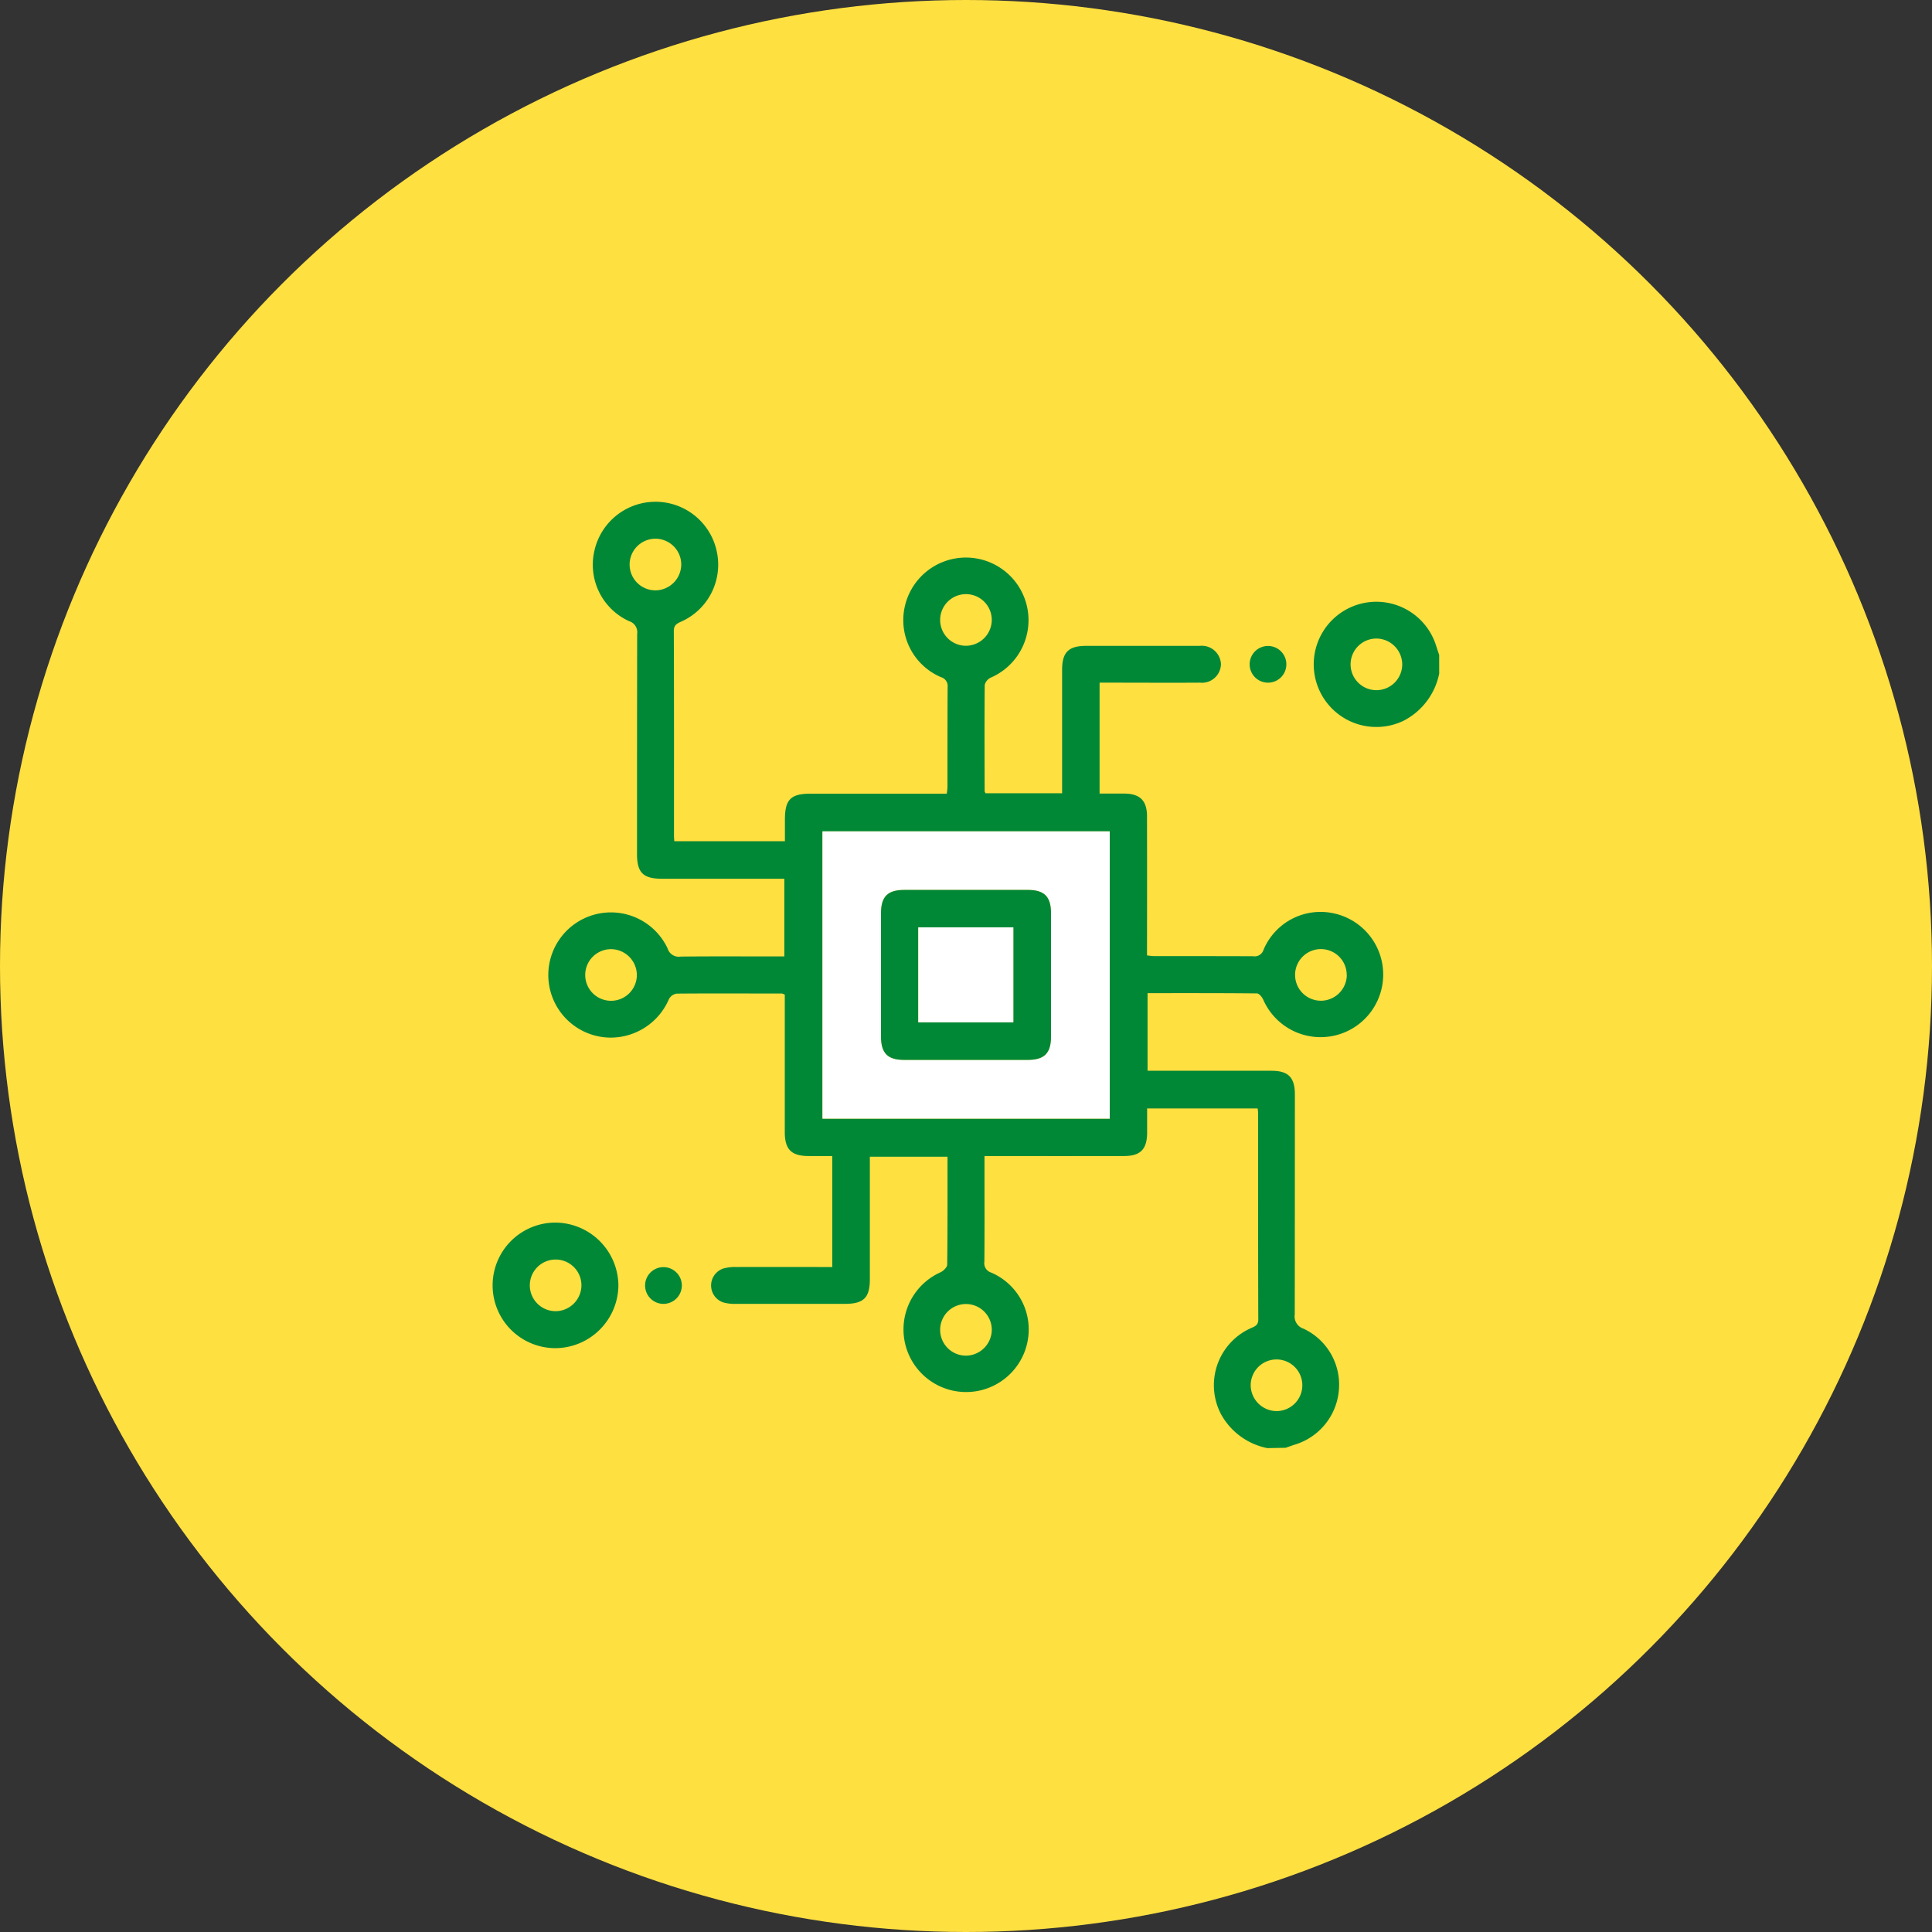 <svg xmlns="http://www.w3.org/2000/svg" width="108" height="108" viewBox="0 0 108 108"><rect x="0" y="0" width="108" height="108" fill="#333333" stroke="none"/><defs><style>.a{fill:#ffe041;}.b{fill:#018837;}.c{fill:#fff;}</style></defs><g transform="translate(0.005 -28)"><g transform="translate(0 28)"><circle class="a" cx="54" cy="54" r="54" transform="translate(-0.005)"/></g><g transform="translate(-2477.281 -404.777)"><path class="b" d="M65.008,53.728a3.805,3.805,0,0,1-2.579-1.883A3.492,3.492,0,0,1,64.1,47.018c.226-.1.406-.163.405-.488-.014-3.857-.009-7.714-.011-11.571a1.9,1.9,0,0,0-.027-.218H58.291c0,.453,0,.91,0,1.367-.007.916-.376,1.291-1.29,1.292q-3.59.006-7.181,0H49.2v1.1c0,1.6.007,3.2-.006,4.8a.546.546,0,0,0,.378.614,3.46,3.46,0,0,1,2.017,3.937A3.5,3.5,0,1,1,46.739,43.9c.162-.075.374-.282.376-.43.025-2,.017-3.993.017-6.031h-4.34v.536q0,3.151,0,6.3c0,1.048-.343,1.388-1.4,1.389q-3.048,0-6.1,0a2.287,2.287,0,0,1-.711-.086,1,1,0,0,1,.006-1.886,2.334,2.334,0,0,1,.711-.088c1.787-.007,3.575,0,5.393,0V37.4c-.462,0-.905,0-1.349,0-.938-.007-1.305-.376-1.306-1.328q0-3.564,0-7.129v-.563a.539.539,0,0,0-.158-.064c-1.963,0-3.926-.013-5.889.005a.6.6,0,0,0-.429.307,3.543,3.543,0,0,1-3.406,2.149A3.5,3.5,0,1,1,31.488,25.8a.646.646,0,0,0,.722.45c1.756-.018,3.513-.008,5.269-.008h.531V21.9h-.535q-3.151,0-6.3,0c-1.058,0-1.4-.34-1.4-1.386q0-6.148.008-12.295a.649.649,0,0,0-.455-.721,3.463,3.463,0,0,1-1.934-3.936,3.5,3.5,0,0,1,6.842.05,3.485,3.485,0,0,1-1.988,3.913c-.252.112-.417.2-.415.534.015,3.823.01,7.645.01,11.468,0,.083.011.166.018.276h6.182c0-.39,0-.794,0-1.2,0-1.132.321-1.458,1.435-1.458H47.09a3.587,3.587,0,0,0,.04-.368c0-1.86,0-3.72.008-5.579a.517.517,0,0,0-.37-.567A3.463,3.463,0,0,1,44.741,6.7a3.5,3.5,0,1,1,4.81,3.957.615.615,0,0,0-.338.408c-.019,1.98-.01,3.96-.005,5.94,0,.03.024.06.047.116h4.283v-.54q0-3.177,0-6.354c0-.986.358-1.345,1.338-1.346q3.1,0,6.2,0c.052,0,.1,0,.155,0A1.074,1.074,0,0,1,62.418,9.9a1.06,1.06,0,0,1-1.173,1.038c-1.67.011-3.341,0-5.011,0h-.6v6.2c.467,0,.927,0,1.387,0,.872.01,1.262.393,1.264,1.266q.007,3.59,0,7.181v.6c.146.015.276.039.406.039,1.842,0,3.685,0,5.527.007a.516.516,0,0,0,.578-.355,3.454,3.454,0,0,1,3.922-2.044,3.5,3.5,0,1,1-3.937,4.825c-.066-.144-.229-.347-.349-.348-2.028-.021-4.057-.015-6.117-.015v4.339h1.762c1.722,0,3.444,0,5.166,0,.941,0,1.308.373,1.308,1.324q0,6.147-.007,12.295a.72.72,0,0,0,.491.8,3.449,3.449,0,0,1,1.982,3.344,3.487,3.487,0,0,1-2.451,3.131c-.179.056-.355.121-.532.182ZM56.2,19.251H40.145V35.308H56.2ZM32.248,4.321a1.443,1.443,0,1,0-1.429,1.457,1.455,1.455,0,0,0,1.429-1.457M65.537,51.657a1.443,1.443,0,1,0-1.456-1.43,1.455,1.455,0,0,0,1.456,1.43M49.607,7.436a1.443,1.443,0,1,0-1.446,1.44,1.453,1.453,0,0,0,1.446-1.44m-21.269,18.4a1.443,1.443,0,1,0,1.428,1.459,1.453,1.453,0,0,0-1.428-1.459m41.11,1.454A1.443,1.443,0,1,0,68,28.718a1.452,1.452,0,0,0,1.453-1.432M49.607,47.121a1.443,1.443,0,1,0-1.447,1.438,1.457,1.457,0,0,0,1.447-1.438" transform="translate(2483.11 460)"/><path class="b" d="M362.411,48.049a3.809,3.809,0,0,1-1.976,2.628,3.5,3.5,0,1,1,1.766-4.3l.209.634Zm-3.5-1.96a1.443,1.443,0,1,0,1.433,1.453,1.455,1.455,0,0,0-1.433-1.453" transform="translate(2195.317 422.383)"/><path class="b" d="M7.845,315.735a3.544,3.544,0,0,1-3.528,3.5,3.509,3.509,0,0,1,.012-7.019,3.544,3.544,0,0,1,3.516,3.516M5.779,315.7a1.443,1.443,0,1,0-1.419,1.467A1.455,1.455,0,0,0,5.779,315.7" transform="translate(2504 188.905)"/><path class="b" d="M328.952,65.169a1.026,1.026,0,1,1,1.028-1.011,1.025,1.025,0,0,1-1.028,1.011" transform="translate(2219.204 405.77)"/><path class="b" d="M67.856,333.473a1.027,1.027,0,1,1,1.01-1.027,1.029,1.029,0,0,1-1.01,1.027" transform="translate(2446.525 172.191)"/><path class="c" d="M159.288,159.255H143.233V143.2h16.055Zm-3.283-7.981c0-1.171,0-2.342,0-3.513,0-.916-.375-1.289-1.291-1.291q-3.461-.006-6.922,0c-.916,0-1.289.375-1.291,1.29q-.006,3.461,0,6.922c0,.916.375,1.289,1.29,1.291q3.461.006,6.922,0c.916,0,1.287-.375,1.291-1.291,0-1.136,0-2.273,0-3.409" transform="translate(2380.023 336.053)"/><path class="b" d="M177.966,173.265c0,1.137,0,2.273,0,3.409,0,.916-.375,1.289-1.291,1.291q-3.461.006-6.922,0c-.916,0-1.289-.375-1.29-1.291q-.006-3.461,0-6.922c0-.916.375-1.289,1.291-1.29q3.461-.006,6.922,0c.916,0,1.287.375,1.291,1.291,0,1.171,0,2.342,0,3.513m-7.417,2.6h5.309v-5.309h-5.309Z" transform="translate(2358.062 314.062)"/><rect class="c" width="5.309" height="5.309" transform="translate(2528.611 484.616)"/></g></g></svg>